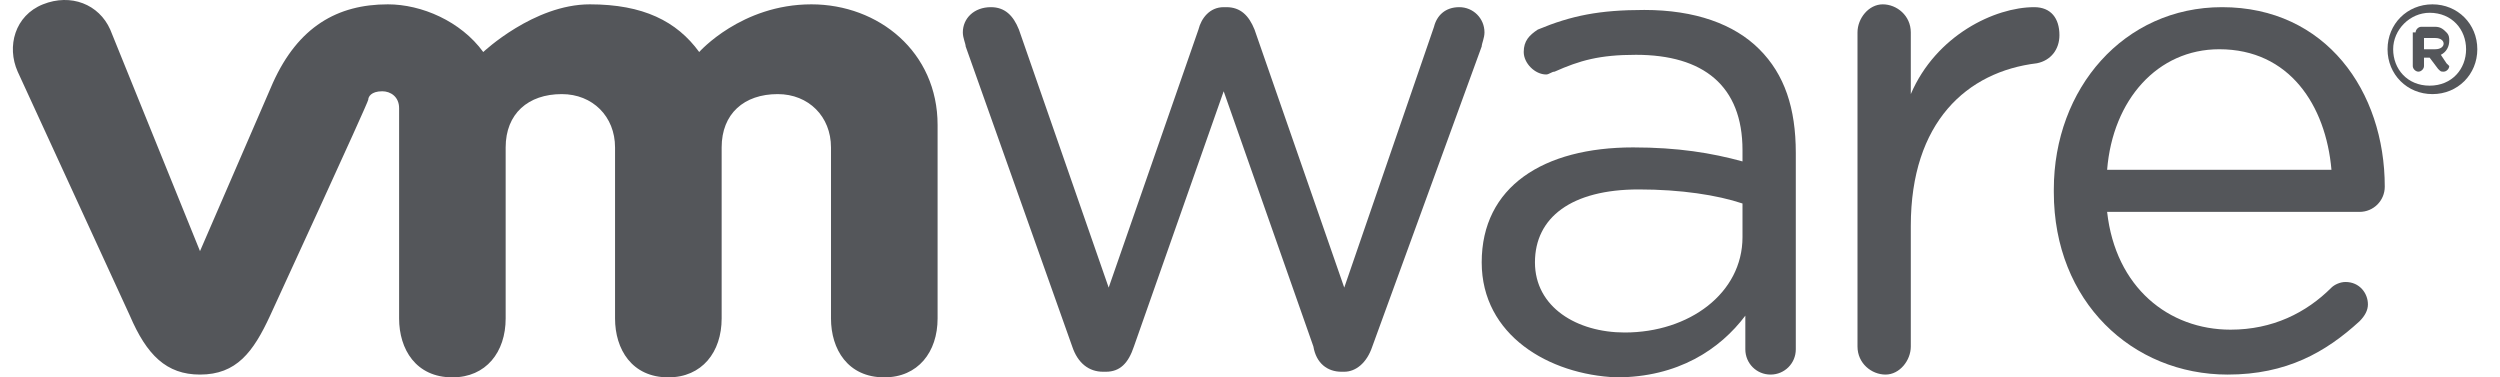 <svg width="53" height="8" viewBox="0 0 53 8" fill="none" xmlns="http://www.w3.org/2000/svg">
<path d="M22.731 7.346L20.472 0.984C20.472 0.925 20.412 0.806 20.412 0.687C20.412 0.389 20.65 0.152 21.007 0.152C21.304 0.152 21.482 0.33 21.601 0.627L23.504 6.097L25.407 0.627C25.466 0.389 25.644 0.152 25.942 0.152H26.001C26.298 0.152 26.477 0.33 26.596 0.627L28.498 6.097L30.401 0.568C30.46 0.33 30.639 0.152 30.936 0.152C31.233 0.152 31.471 0.389 31.471 0.687C31.471 0.806 31.412 0.925 31.412 0.984L29.093 7.346C28.974 7.703 28.736 7.881 28.498 7.881H28.439C28.142 7.881 27.904 7.703 27.844 7.346L25.942 1.935L24.039 7.346C23.92 7.703 23.742 7.881 23.444 7.881H23.385C23.088 7.881 22.85 7.703 22.731 7.346Z" fill="#54565A"/>
<path d="M39.379 0.687C39.379 0.389 39.617 0.092 39.914 0.092C40.211 0.092 40.509 0.33 40.509 0.687V1.995C41.044 0.746 42.292 0.152 43.125 0.152C43.481 0.152 43.66 0.389 43.66 0.746C43.66 1.044 43.481 1.281 43.184 1.341C41.698 1.519 40.509 2.589 40.509 4.789V7.346C40.509 7.643 40.271 7.941 39.974 7.941C39.676 7.941 39.379 7.703 39.379 7.346V0.687Z" fill="#54565A"/>
<path d="M47.227 7.941C45.206 7.941 43.541 6.395 43.541 4.076V4.016C43.541 1.876 45.027 0.152 47.108 0.152C49.308 0.152 50.557 1.935 50.557 3.957C50.557 4.254 50.319 4.492 50.022 4.492H44.671C44.849 6.097 45.979 6.989 47.287 6.989C48.179 6.989 48.892 6.632 49.427 6.097C49.487 6.038 49.606 5.978 49.725 5.978C50.022 5.978 50.2 6.216 50.2 6.454C50.2 6.573 50.141 6.692 50.022 6.811C49.308 7.465 48.476 7.941 47.227 7.941ZM49.427 3.6C49.308 2.233 48.535 1.044 47.049 1.044C45.741 1.044 44.79 2.114 44.671 3.6H49.427Z" fill="#54565A"/>
<path d="M31.412 5.562C31.412 3.957 32.72 3.125 34.622 3.125C35.574 3.125 36.287 3.243 36.941 3.422V3.184C36.941 1.816 36.109 1.162 34.682 1.162C33.909 1.162 33.493 1.281 32.958 1.519C32.898 1.519 32.839 1.579 32.779 1.579C32.541 1.579 32.303 1.341 32.303 1.103C32.303 0.865 32.422 0.746 32.601 0.627C33.314 0.33 33.909 0.211 34.86 0.211C35.93 0.211 36.763 0.508 37.298 1.044C37.833 1.579 38.071 2.292 38.071 3.243V7.405C38.071 7.703 37.833 7.941 37.536 7.941C37.238 7.941 37.001 7.703 37.001 7.405V6.692C36.465 7.405 35.574 8 34.266 8C32.839 7.941 31.412 7.108 31.412 5.562ZM36.941 5.027V4.314C36.406 4.135 35.633 4.016 34.741 4.016C33.314 4.016 32.541 4.611 32.541 5.562C32.541 6.514 33.433 7.049 34.444 7.049C35.812 7.049 36.941 6.216 36.941 5.027Z" fill="#54565A"/>
<path d="M2.337 0.627C2.099 0.092 1.505 -0.146 0.91 0.092C0.315 0.33 0.137 0.984 0.375 1.519L2.753 6.692C3.11 7.524 3.526 7.941 4.24 7.941C5.013 7.941 5.369 7.465 5.726 6.692C5.726 6.692 7.807 2.173 7.807 2.114C7.807 2.054 7.866 1.935 8.104 1.935C8.283 1.935 8.461 2.054 8.461 2.292V6.751C8.461 7.405 8.818 8 9.591 8C10.304 8 10.72 7.465 10.72 6.751V3.125C10.72 2.411 11.196 1.995 11.91 1.995C12.564 1.995 13.039 2.47 13.039 3.125V6.751C13.039 7.405 13.396 8 14.169 8C14.882 8 15.299 7.465 15.299 6.751V3.125C15.299 2.411 15.774 1.995 16.488 1.995C17.142 1.995 17.617 2.47 17.617 3.125V6.751C17.617 7.405 17.974 8 18.747 8C19.461 8 19.877 7.465 19.877 6.751V2.649C19.877 1.103 18.628 0.092 17.201 0.092C15.715 0.092 14.823 1.103 14.823 1.103C14.347 0.449 13.634 0.092 12.504 0.092C11.315 0.092 10.245 1.103 10.245 1.103C9.769 0.449 8.937 0.092 8.223 0.092C7.153 0.092 6.321 0.568 5.785 1.757L4.24 5.324L2.337 0.627Z" fill="#54565A"/>
<path d="M50.616 1.044C50.616 0.508 51.032 0.092 51.568 0.092C52.103 0.092 52.519 0.508 52.519 1.044C52.519 1.579 52.103 1.995 51.568 1.995C51.032 1.995 50.616 1.579 50.616 1.044ZM52.281 1.044C52.281 0.627 51.984 0.271 51.508 0.271C51.092 0.271 50.735 0.627 50.735 1.044C50.735 1.46 51.032 1.816 51.508 1.816C51.984 1.816 52.281 1.46 52.281 1.044Z" fill="#54565A"/>
<path d="M51.211 0.687C51.211 0.627 51.27 0.568 51.33 0.568H51.627C51.746 0.568 51.805 0.627 51.865 0.687C51.924 0.746 51.924 0.806 51.924 0.865C51.924 0.984 51.865 1.103 51.746 1.162L51.865 1.341L51.924 1.4C51.924 1.46 51.865 1.519 51.805 1.519C51.746 1.519 51.746 1.519 51.687 1.46L51.508 1.222H51.389V1.4C51.389 1.46 51.33 1.519 51.27 1.519C51.211 1.519 51.151 1.46 51.151 1.4V0.687H51.211ZM51.627 1.044C51.746 1.044 51.805 0.984 51.805 0.925C51.805 0.865 51.746 0.806 51.627 0.806H51.389V1.044H51.627Z" fill="#54565A"/>
</svg>
